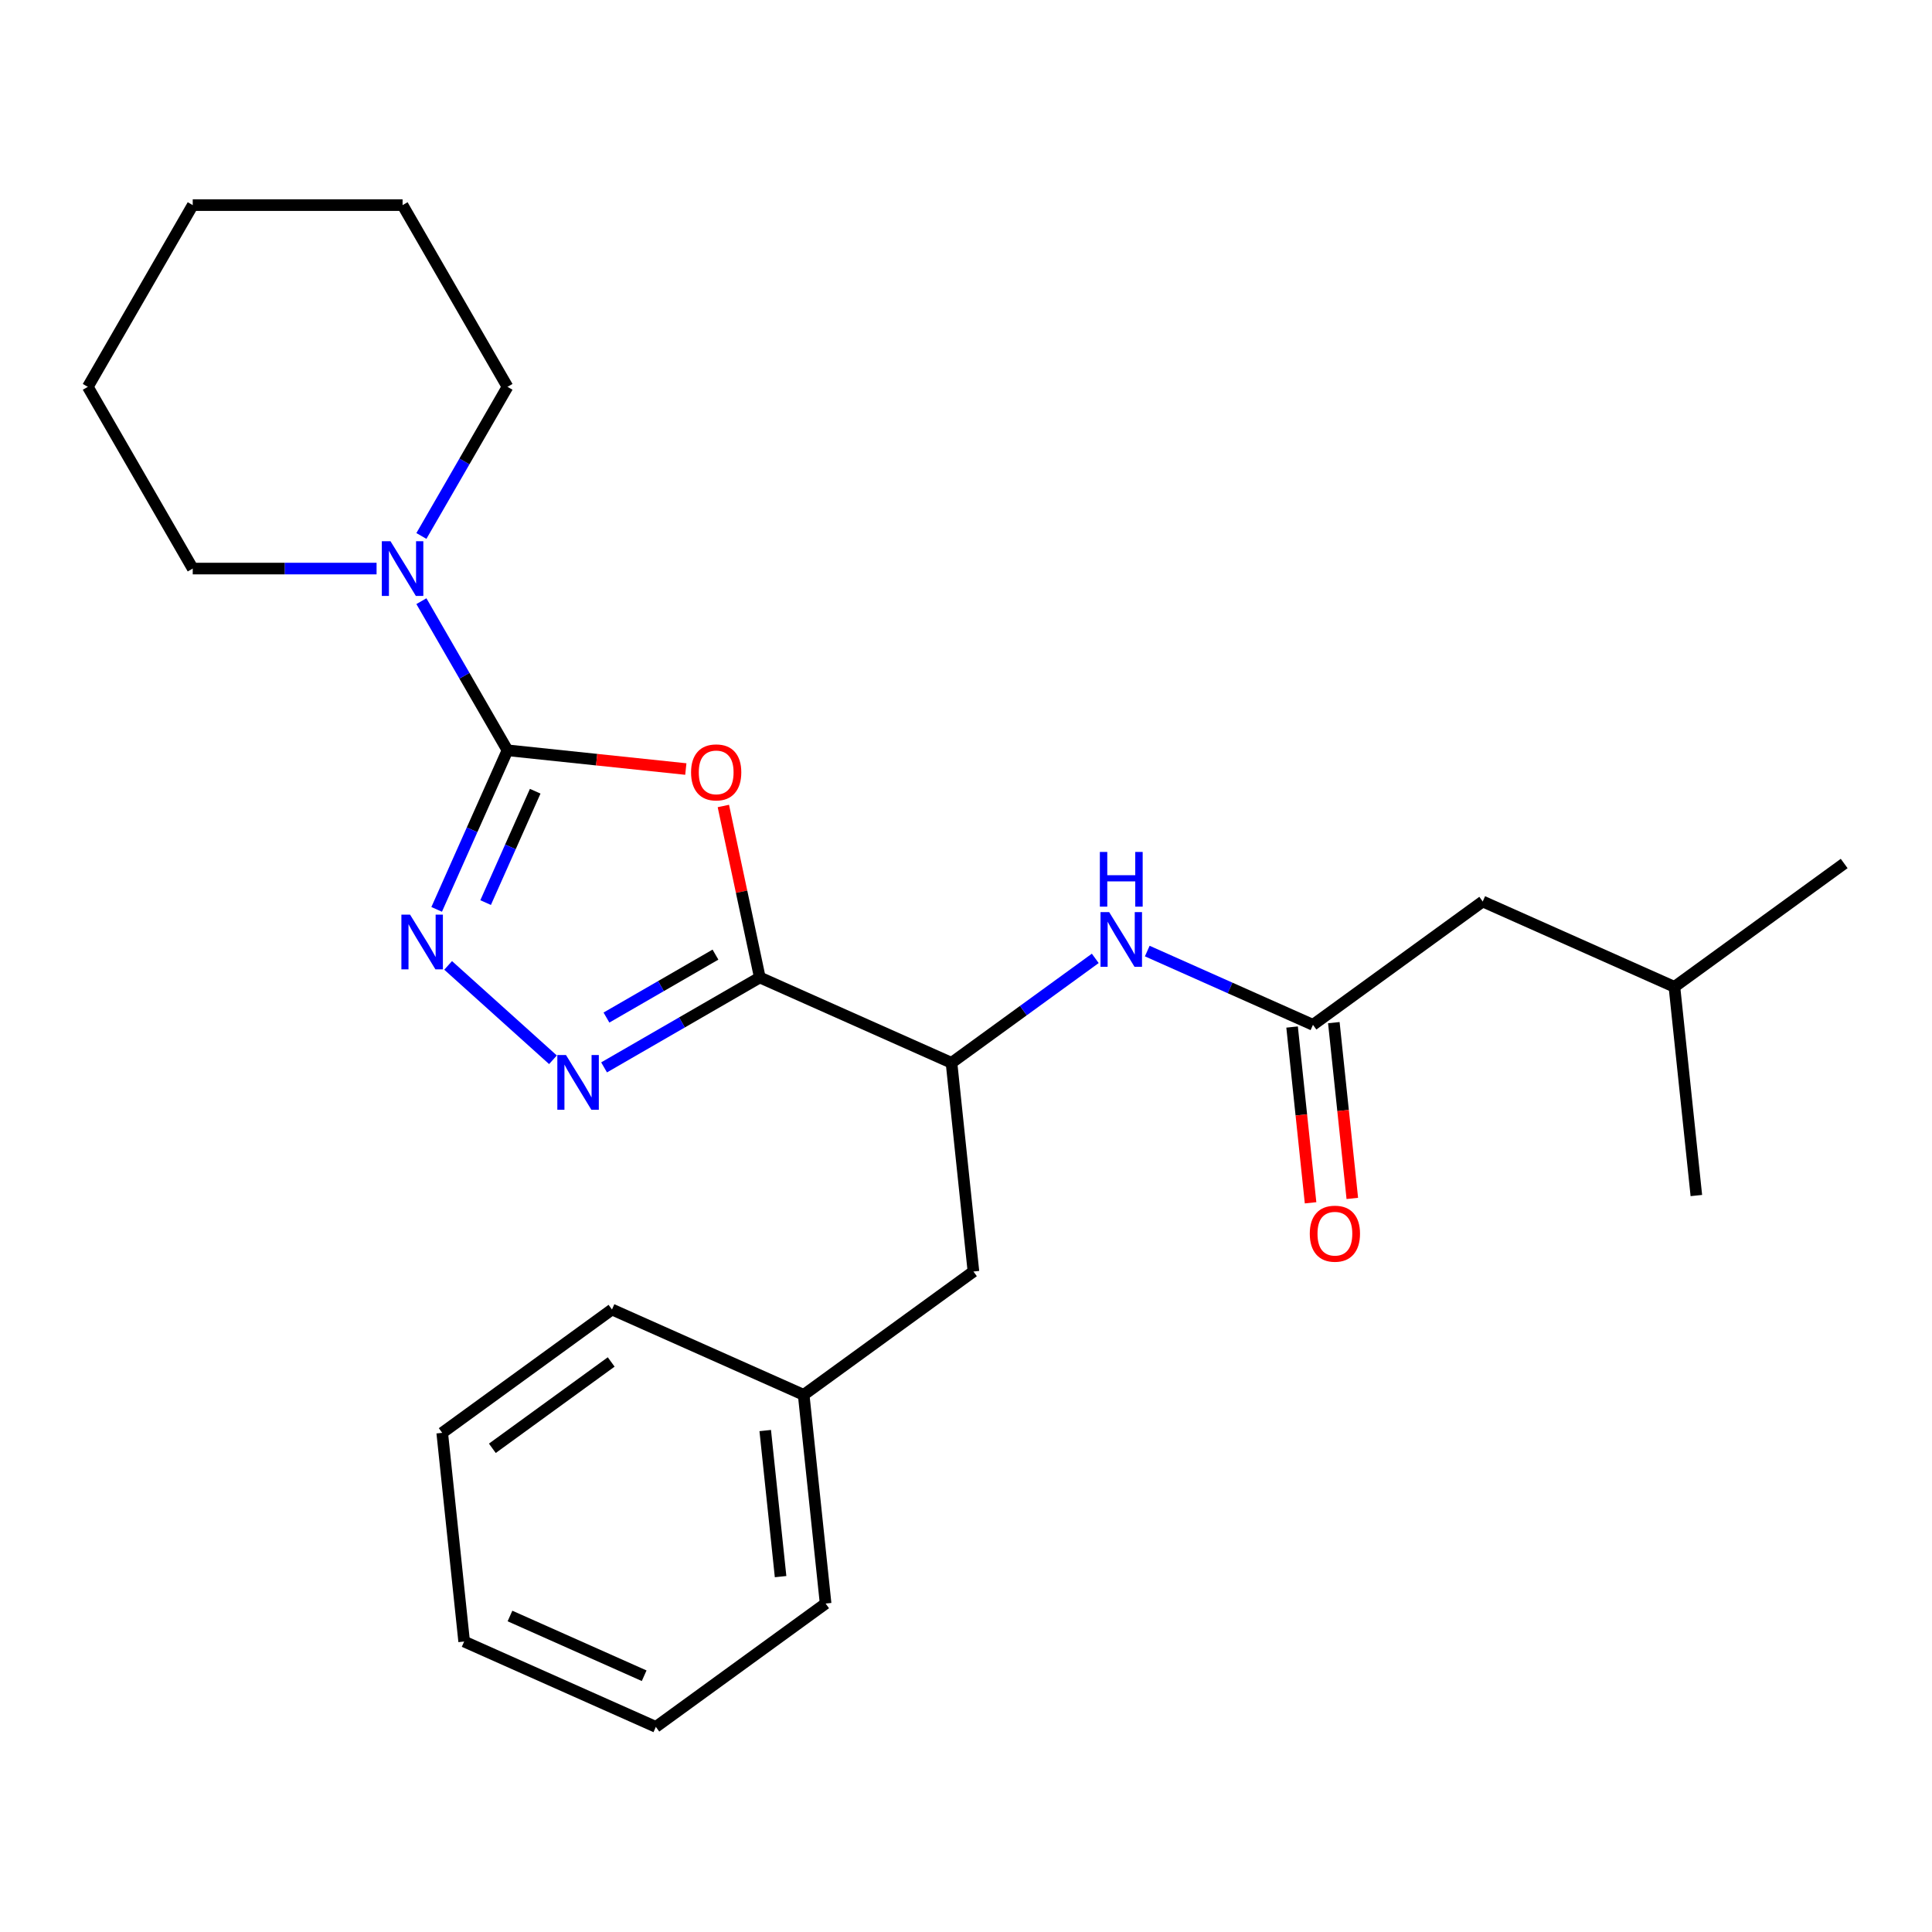<?xml version='1.0' encoding='iso-8859-1'?>
<svg version='1.1' baseProfile='full'
              xmlns='http://www.w3.org/2000/svg'
                      xmlns:rdkit='http://www.rdkit.org/xml'
                      xmlns:xlink='http://www.w3.org/1999/xlink'
                  xml:space='preserve'
width='1000px' height='1000px' viewBox='0 0 1000 1000'>
<!-- END OF HEADER -->
<rect style='opacity:1.0;fill:#FFFFFF;stroke:none' width='1000' height='1000' x='0' y='0'> </rect>
<path class='bond-0' d='M 262.677,388.35 L 308.828,393.201' style='fill:none;fill-rule:evenodd;stroke:#000000;stroke-width:6px;stroke-linecap:butt;stroke-linejoin:miter;stroke-opacity:1' />
<path class='bond-0' d='M 308.828,393.201 L 354.979,398.051' style='fill:none;fill-rule:evenodd;stroke:#FF0000;stroke-width:6px;stroke-linecap:butt;stroke-linejoin:miter;stroke-opacity:1' />
<path class='bond-2' d='M 262.677,388.35 L 244.346,429.523' style='fill:none;fill-rule:evenodd;stroke:#000000;stroke-width:6px;stroke-linecap:butt;stroke-linejoin:miter;stroke-opacity:1' />
<path class='bond-2' d='M 244.346,429.523 L 226.015,470.696' style='fill:none;fill-rule:evenodd;stroke:#0000FF;stroke-width:6px;stroke-linecap:butt;stroke-linejoin:miter;stroke-opacity:1' />
<path class='bond-2' d='M 277.022,409.537 L 264.19,438.358' style='fill:none;fill-rule:evenodd;stroke:#000000;stroke-width:6px;stroke-linecap:butt;stroke-linejoin:miter;stroke-opacity:1' />
<path class='bond-2' d='M 264.19,438.358 L 251.358,467.18' style='fill:none;fill-rule:evenodd;stroke:#0000FF;stroke-width:6px;stroke-linecap:butt;stroke-linejoin:miter;stroke-opacity:1' />
<path class='bond-4' d='M 262.677,388.35 L 240.396,349.758' style='fill:none;fill-rule:evenodd;stroke:#000000;stroke-width:6px;stroke-linecap:butt;stroke-linejoin:miter;stroke-opacity:1' />
<path class='bond-4' d='M 240.396,349.758 L 218.115,311.165' style='fill:none;fill-rule:evenodd;stroke:#0000FF;stroke-width:6px;stroke-linecap:butt;stroke-linejoin:miter;stroke-opacity:1' />
<path class='bond-1' d='M 374.408,417.178 L 383.842,461.56' style='fill:none;fill-rule:evenodd;stroke:#FF0000;stroke-width:6px;stroke-linecap:butt;stroke-linejoin:miter;stroke-opacity:1' />
<path class='bond-1' d='M 383.842,461.56 L 393.275,505.941' style='fill:none;fill-rule:evenodd;stroke:#000000;stroke-width:6px;stroke-linecap:butt;stroke-linejoin:miter;stroke-opacity:1' />
<path class='bond-5' d='M 393.275,505.941 L 492.497,550.117' style='fill:none;fill-rule:evenodd;stroke:#000000;stroke-width:6px;stroke-linecap:butt;stroke-linejoin:miter;stroke-opacity:1' />
<path class='bond-25' d='M 393.275,505.941 L 352.973,529.21' style='fill:none;fill-rule:evenodd;stroke:#000000;stroke-width:6px;stroke-linecap:butt;stroke-linejoin:miter;stroke-opacity:1' />
<path class='bond-25' d='M 352.973,529.21 L 312.67,552.478' style='fill:none;fill-rule:evenodd;stroke:#0000FF;stroke-width:6px;stroke-linecap:butt;stroke-linejoin:miter;stroke-opacity:1' />
<path class='bond-25' d='M 370.324,494.11 L 342.112,510.398' style='fill:none;fill-rule:evenodd;stroke:#000000;stroke-width:6px;stroke-linecap:butt;stroke-linejoin:miter;stroke-opacity:1' />
<path class='bond-25' d='M 342.112,510.398 L 313.9,526.686' style='fill:none;fill-rule:evenodd;stroke:#0000FF;stroke-width:6px;stroke-linecap:butt;stroke-linejoin:miter;stroke-opacity:1' />
<path class='bond-3' d='M 231.956,499.687 L 286.213,548.539' style='fill:none;fill-rule:evenodd;stroke:#0000FF;stroke-width:6px;stroke-linecap:butt;stroke-linejoin:miter;stroke-opacity:1' />
<path class='bond-12' d='M 218.115,277.415 L 240.396,238.822' style='fill:none;fill-rule:evenodd;stroke:#0000FF;stroke-width:6px;stroke-linecap:butt;stroke-linejoin:miter;stroke-opacity:1' />
<path class='bond-12' d='M 240.396,238.822 L 262.677,200.23' style='fill:none;fill-rule:evenodd;stroke:#000000;stroke-width:6px;stroke-linecap:butt;stroke-linejoin:miter;stroke-opacity:1' />
<path class='bond-13' d='M 194.916,294.29 L 147.338,294.29' style='fill:none;fill-rule:evenodd;stroke:#0000FF;stroke-width:6px;stroke-linecap:butt;stroke-linejoin:miter;stroke-opacity:1' />
<path class='bond-13' d='M 147.338,294.29 L 99.76,294.29' style='fill:none;fill-rule:evenodd;stroke:#000000;stroke-width:6px;stroke-linecap:butt;stroke-linejoin:miter;stroke-opacity:1' />
<path class='bond-6' d='M 492.497,550.117 L 529.704,523.085' style='fill:none;fill-rule:evenodd;stroke:#000000;stroke-width:6px;stroke-linecap:butt;stroke-linejoin:miter;stroke-opacity:1' />
<path class='bond-6' d='M 529.704,523.085 L 566.91,496.053' style='fill:none;fill-rule:evenodd;stroke:#0000FF;stroke-width:6px;stroke-linecap:butt;stroke-linejoin:miter;stroke-opacity:1' />
<path class='bond-8' d='M 492.497,550.117 L 503.85,658.134' style='fill:none;fill-rule:evenodd;stroke:#000000;stroke-width:6px;stroke-linecap:butt;stroke-linejoin:miter;stroke-opacity:1' />
<path class='bond-7' d='M 593.821,492.268 L 636.704,511.361' style='fill:none;fill-rule:evenodd;stroke:#0000FF;stroke-width:6px;stroke-linecap:butt;stroke-linejoin:miter;stroke-opacity:1' />
<path class='bond-7' d='M 636.704,511.361 L 679.587,530.453' style='fill:none;fill-rule:evenodd;stroke:#000000;stroke-width:6px;stroke-linecap:butt;stroke-linejoin:miter;stroke-opacity:1' />
<path class='bond-9' d='M 668.785,531.589 L 673.567,577.079' style='fill:none;fill-rule:evenodd;stroke:#000000;stroke-width:6px;stroke-linecap:butt;stroke-linejoin:miter;stroke-opacity:1' />
<path class='bond-9' d='M 673.567,577.079 L 678.348,622.57' style='fill:none;fill-rule:evenodd;stroke:#FF0000;stroke-width:6px;stroke-linecap:butt;stroke-linejoin:miter;stroke-opacity:1' />
<path class='bond-9' d='M 690.389,529.318 L 695.17,574.809' style='fill:none;fill-rule:evenodd;stroke:#000000;stroke-width:6px;stroke-linecap:butt;stroke-linejoin:miter;stroke-opacity:1' />
<path class='bond-9' d='M 695.17,574.809 L 699.951,620.299' style='fill:none;fill-rule:evenodd;stroke:#FF0000;stroke-width:6px;stroke-linecap:butt;stroke-linejoin:miter;stroke-opacity:1' />
<path class='bond-10' d='M 679.587,530.453 L 767.455,466.613' style='fill:none;fill-rule:evenodd;stroke:#000000;stroke-width:6px;stroke-linecap:butt;stroke-linejoin:miter;stroke-opacity:1' />
<path class='bond-11' d='M 503.85,658.134 L 415.981,721.974' style='fill:none;fill-rule:evenodd;stroke:#000000;stroke-width:6px;stroke-linecap:butt;stroke-linejoin:miter;stroke-opacity:1' />
<path class='bond-14' d='M 767.455,466.613 L 866.677,510.789' style='fill:none;fill-rule:evenodd;stroke:#000000;stroke-width:6px;stroke-linecap:butt;stroke-linejoin:miter;stroke-opacity:1' />
<path class='bond-15' d='M 415.981,721.974 L 427.334,829.99' style='fill:none;fill-rule:evenodd;stroke:#000000;stroke-width:6px;stroke-linecap:butt;stroke-linejoin:miter;stroke-opacity:1' />
<path class='bond-15' d='M 396.081,740.447 L 404.028,816.059' style='fill:none;fill-rule:evenodd;stroke:#000000;stroke-width:6px;stroke-linecap:butt;stroke-linejoin:miter;stroke-opacity:1' />
<path class='bond-16' d='M 415.981,721.974 L 316.76,677.798' style='fill:none;fill-rule:evenodd;stroke:#000000;stroke-width:6px;stroke-linecap:butt;stroke-linejoin:miter;stroke-opacity:1' />
<path class='bond-20' d='M 262.677,200.23 L 208.372,106.169' style='fill:none;fill-rule:evenodd;stroke:#000000;stroke-width:6px;stroke-linecap:butt;stroke-linejoin:miter;stroke-opacity:1' />
<path class='bond-19' d='M 99.76,294.29 L 45.455,200.23' style='fill:none;fill-rule:evenodd;stroke:#000000;stroke-width:6px;stroke-linecap:butt;stroke-linejoin:miter;stroke-opacity:1' />
<path class='bond-17' d='M 866.677,510.789 L 954.545,446.949' style='fill:none;fill-rule:evenodd;stroke:#000000;stroke-width:6px;stroke-linecap:butt;stroke-linejoin:miter;stroke-opacity:1' />
<path class='bond-18' d='M 866.677,510.789 L 878.03,618.806' style='fill:none;fill-rule:evenodd;stroke:#000000;stroke-width:6px;stroke-linecap:butt;stroke-linejoin:miter;stroke-opacity:1' />
<path class='bond-22' d='M 427.334,829.99 L 339.466,893.831' style='fill:none;fill-rule:evenodd;stroke:#000000;stroke-width:6px;stroke-linecap:butt;stroke-linejoin:miter;stroke-opacity:1' />
<path class='bond-21' d='M 316.76,677.798 L 228.891,741.638' style='fill:none;fill-rule:evenodd;stroke:#000000;stroke-width:6px;stroke-linecap:butt;stroke-linejoin:miter;stroke-opacity:1' />
<path class='bond-21' d='M 316.348,704.948 L 254.84,749.636' style='fill:none;fill-rule:evenodd;stroke:#000000;stroke-width:6px;stroke-linecap:butt;stroke-linejoin:miter;stroke-opacity:1' />
<path class='bond-24' d='M 45.455,200.23 L 99.76,106.169' style='fill:none;fill-rule:evenodd;stroke:#000000;stroke-width:6px;stroke-linecap:butt;stroke-linejoin:miter;stroke-opacity:1' />
<path class='bond-26' d='M 208.372,106.169 L 99.76,106.169' style='fill:none;fill-rule:evenodd;stroke:#000000;stroke-width:6px;stroke-linecap:butt;stroke-linejoin:miter;stroke-opacity:1' />
<path class='bond-23' d='M 228.891,741.638 L 240.244,849.654' style='fill:none;fill-rule:evenodd;stroke:#000000;stroke-width:6px;stroke-linecap:butt;stroke-linejoin:miter;stroke-opacity:1' />
<path class='bond-27' d='M 339.466,893.831 L 240.244,849.654' style='fill:none;fill-rule:evenodd;stroke:#000000;stroke-width:6px;stroke-linecap:butt;stroke-linejoin:miter;stroke-opacity:1' />
<path class='bond-27' d='M 333.418,867.36 L 263.963,836.437' style='fill:none;fill-rule:evenodd;stroke:#000000;stroke-width:6px;stroke-linecap:butt;stroke-linejoin:miter;stroke-opacity:1' />
<path  class='atom-1' d='M 357.694 399.783
Q 357.694 392.983, 361.054 389.183
Q 364.414 385.383, 370.694 385.383
Q 376.974 385.383, 380.334 389.183
Q 383.694 392.983, 383.694 399.783
Q 383.694 406.663, 380.294 410.583
Q 376.894 414.463, 370.694 414.463
Q 364.454 414.463, 361.054 410.583
Q 357.694 406.703, 357.694 399.783
M 370.694 411.263
Q 375.014 411.263, 377.334 408.383
Q 379.694 405.463, 379.694 399.783
Q 379.694 394.223, 377.334 391.423
Q 375.014 388.583, 370.694 388.583
Q 366.374 388.583, 364.014 391.383
Q 361.694 394.183, 361.694 399.783
Q 361.694 405.503, 364.014 408.383
Q 366.374 411.263, 370.694 411.263
' fill='#FF0000'/>
<path  class='atom-3' d='M 212.241 473.412
L 221.521 488.412
Q 222.441 489.892, 223.921 492.572
Q 225.401 495.252, 225.481 495.412
L 225.481 473.412
L 229.241 473.412
L 229.241 501.732
L 225.361 501.732
L 215.401 485.332
Q 214.241 483.412, 213.001 481.212
Q 211.801 479.012, 211.441 478.332
L 211.441 501.732
L 207.761 501.732
L 207.761 473.412
L 212.241 473.412
' fill='#0000FF'/>
<path  class='atom-4' d='M 292.955 546.087
L 302.235 561.087
Q 303.155 562.567, 304.635 565.247
Q 306.115 567.927, 306.195 568.087
L 306.195 546.087
L 309.955 546.087
L 309.955 574.407
L 306.075 574.407
L 296.115 558.007
Q 294.955 556.087, 293.715 553.887
Q 292.515 551.687, 292.155 551.007
L 292.155 574.407
L 288.475 574.407
L 288.475 546.087
L 292.955 546.087
' fill='#0000FF'/>
<path  class='atom-5' d='M 202.112 280.13
L 211.392 295.13
Q 212.312 296.61, 213.792 299.29
Q 215.272 301.97, 215.352 302.13
L 215.352 280.13
L 219.112 280.13
L 219.112 308.45
L 215.232 308.45
L 205.272 292.05
Q 204.112 290.13, 202.872 287.93
Q 201.672 285.73, 201.312 285.05
L 201.312 308.45
L 197.632 308.45
L 197.632 280.13
L 202.112 280.13
' fill='#0000FF'/>
<path  class='atom-7' d='M 574.105 472.117
L 583.385 487.117
Q 584.305 488.597, 585.785 491.277
Q 587.265 493.957, 587.345 494.117
L 587.345 472.117
L 591.105 472.117
L 591.105 500.437
L 587.225 500.437
L 577.265 484.037
Q 576.105 482.117, 574.865 479.917
Q 573.665 477.717, 573.305 477.037
L 573.305 500.437
L 569.625 500.437
L 569.625 472.117
L 574.105 472.117
' fill='#0000FF'/>
<path  class='atom-7' d='M 569.285 440.965
L 573.125 440.965
L 573.125 453.005
L 587.605 453.005
L 587.605 440.965
L 591.445 440.965
L 591.445 469.285
L 587.605 469.285
L 587.605 456.205
L 573.125 456.205
L 573.125 469.285
L 569.285 469.285
L 569.285 440.965
' fill='#0000FF'/>
<path  class='atom-10' d='M 677.94 638.55
Q 677.94 631.75, 681.3 627.95
Q 684.66 624.15, 690.94 624.15
Q 697.22 624.15, 700.58 627.95
Q 703.94 631.75, 703.94 638.55
Q 703.94 645.43, 700.54 649.35
Q 697.14 653.23, 690.94 653.23
Q 684.7 653.23, 681.3 649.35
Q 677.94 645.47, 677.94 638.55
M 690.94 650.03
Q 695.26 650.03, 697.58 647.15
Q 699.94 644.23, 699.94 638.55
Q 699.94 632.99, 697.58 630.19
Q 695.26 627.35, 690.94 627.35
Q 686.62 627.35, 684.26 630.15
Q 681.94 632.95, 681.94 638.55
Q 681.94 644.27, 684.26 647.15
Q 686.62 650.03, 690.94 650.03
' fill='#FF0000'/>
</svg>
